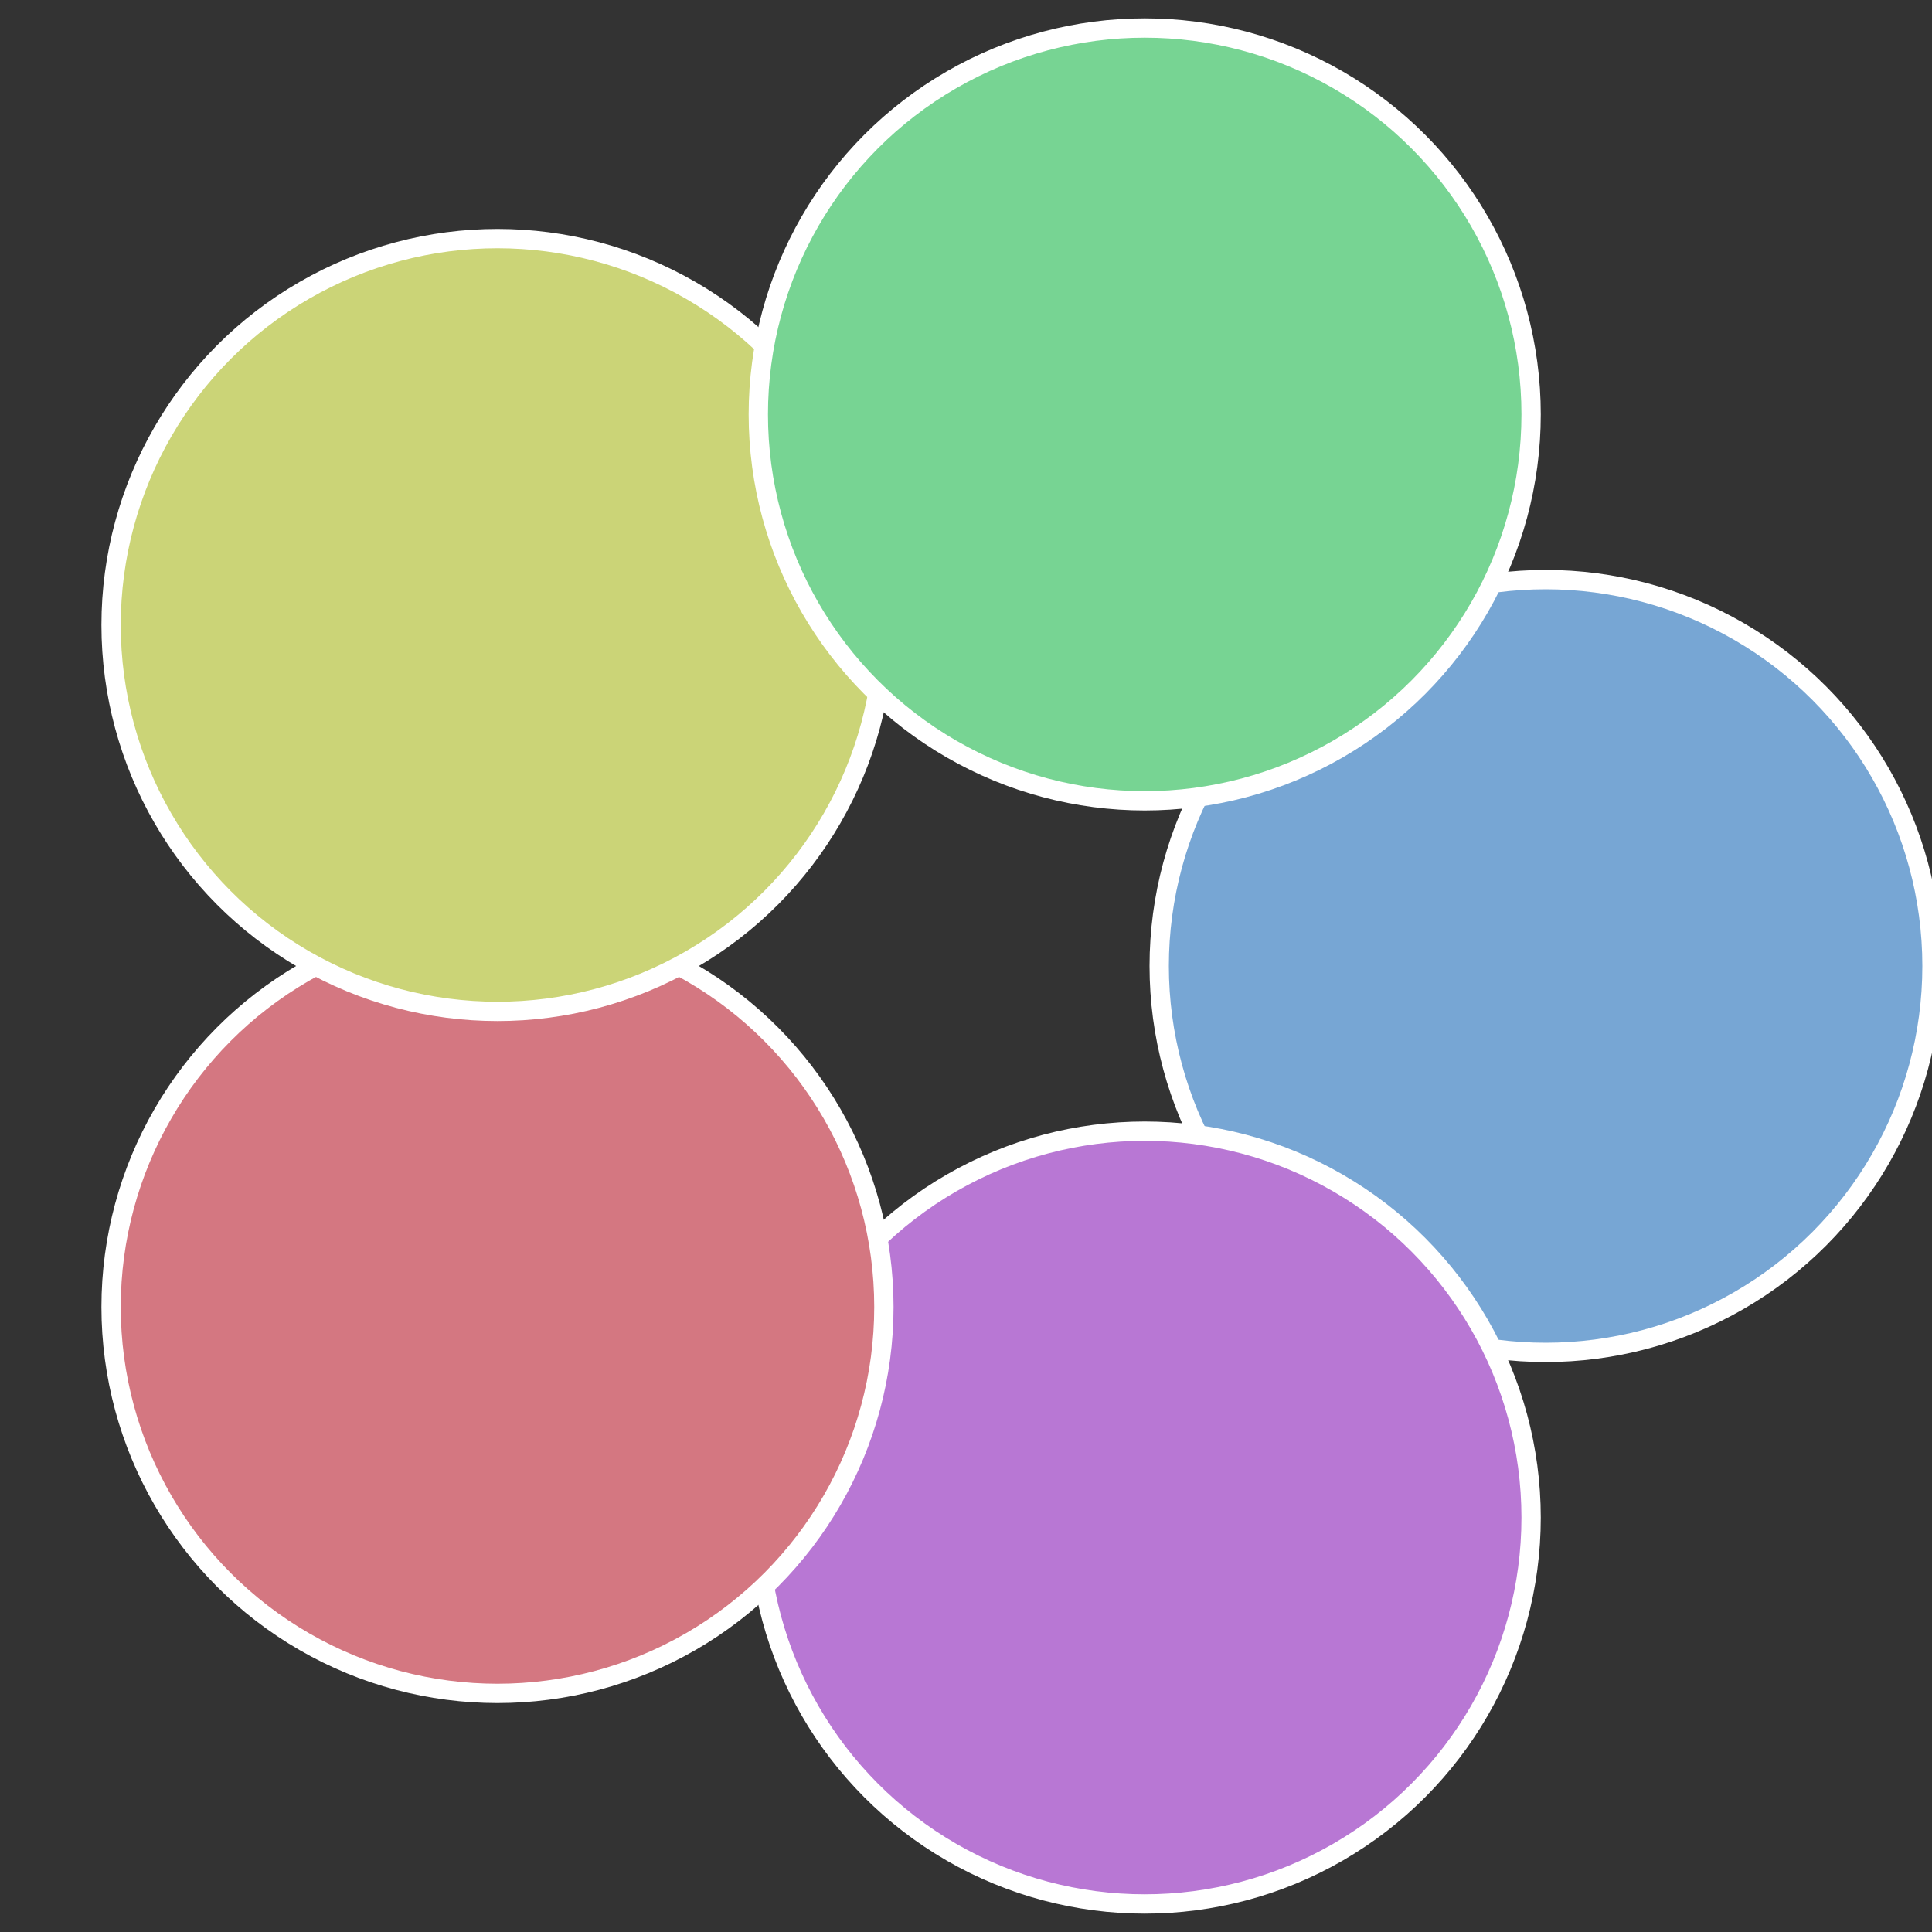 <?xml version="1.0" standalone="no"?>
<svg width="500" height="500" viewBox="-1 -1 2 2" xmlns="http://www.w3.org/2000/svg">
 
                <rect x="-1" y="-1" width="2" height="2" fill="#333333" stroke="none"/>
 
                <circle cx="0.6" cy="0" r="0.4" fill="#77a6d4" stroke="#fff" stroke-width="1%" />
             
                <circle cx="0.185" cy="0.571" r="0.4" fill="#b877d4" stroke="#fff" stroke-width="1%" />
             
                <circle cx="-0.485" cy="0.353" r="0.4" fill="#d47781" stroke="#fff" stroke-width="1%" />
             
                <circle cx="-0.485" cy="-0.353" r="0.4" fill="#cbd477" stroke="#fff" stroke-width="1%" />
             
                <circle cx="0.185" cy="-0.571" r="0.4" fill="#77d493" stroke="#fff" stroke-width="1%" />
            </svg>
